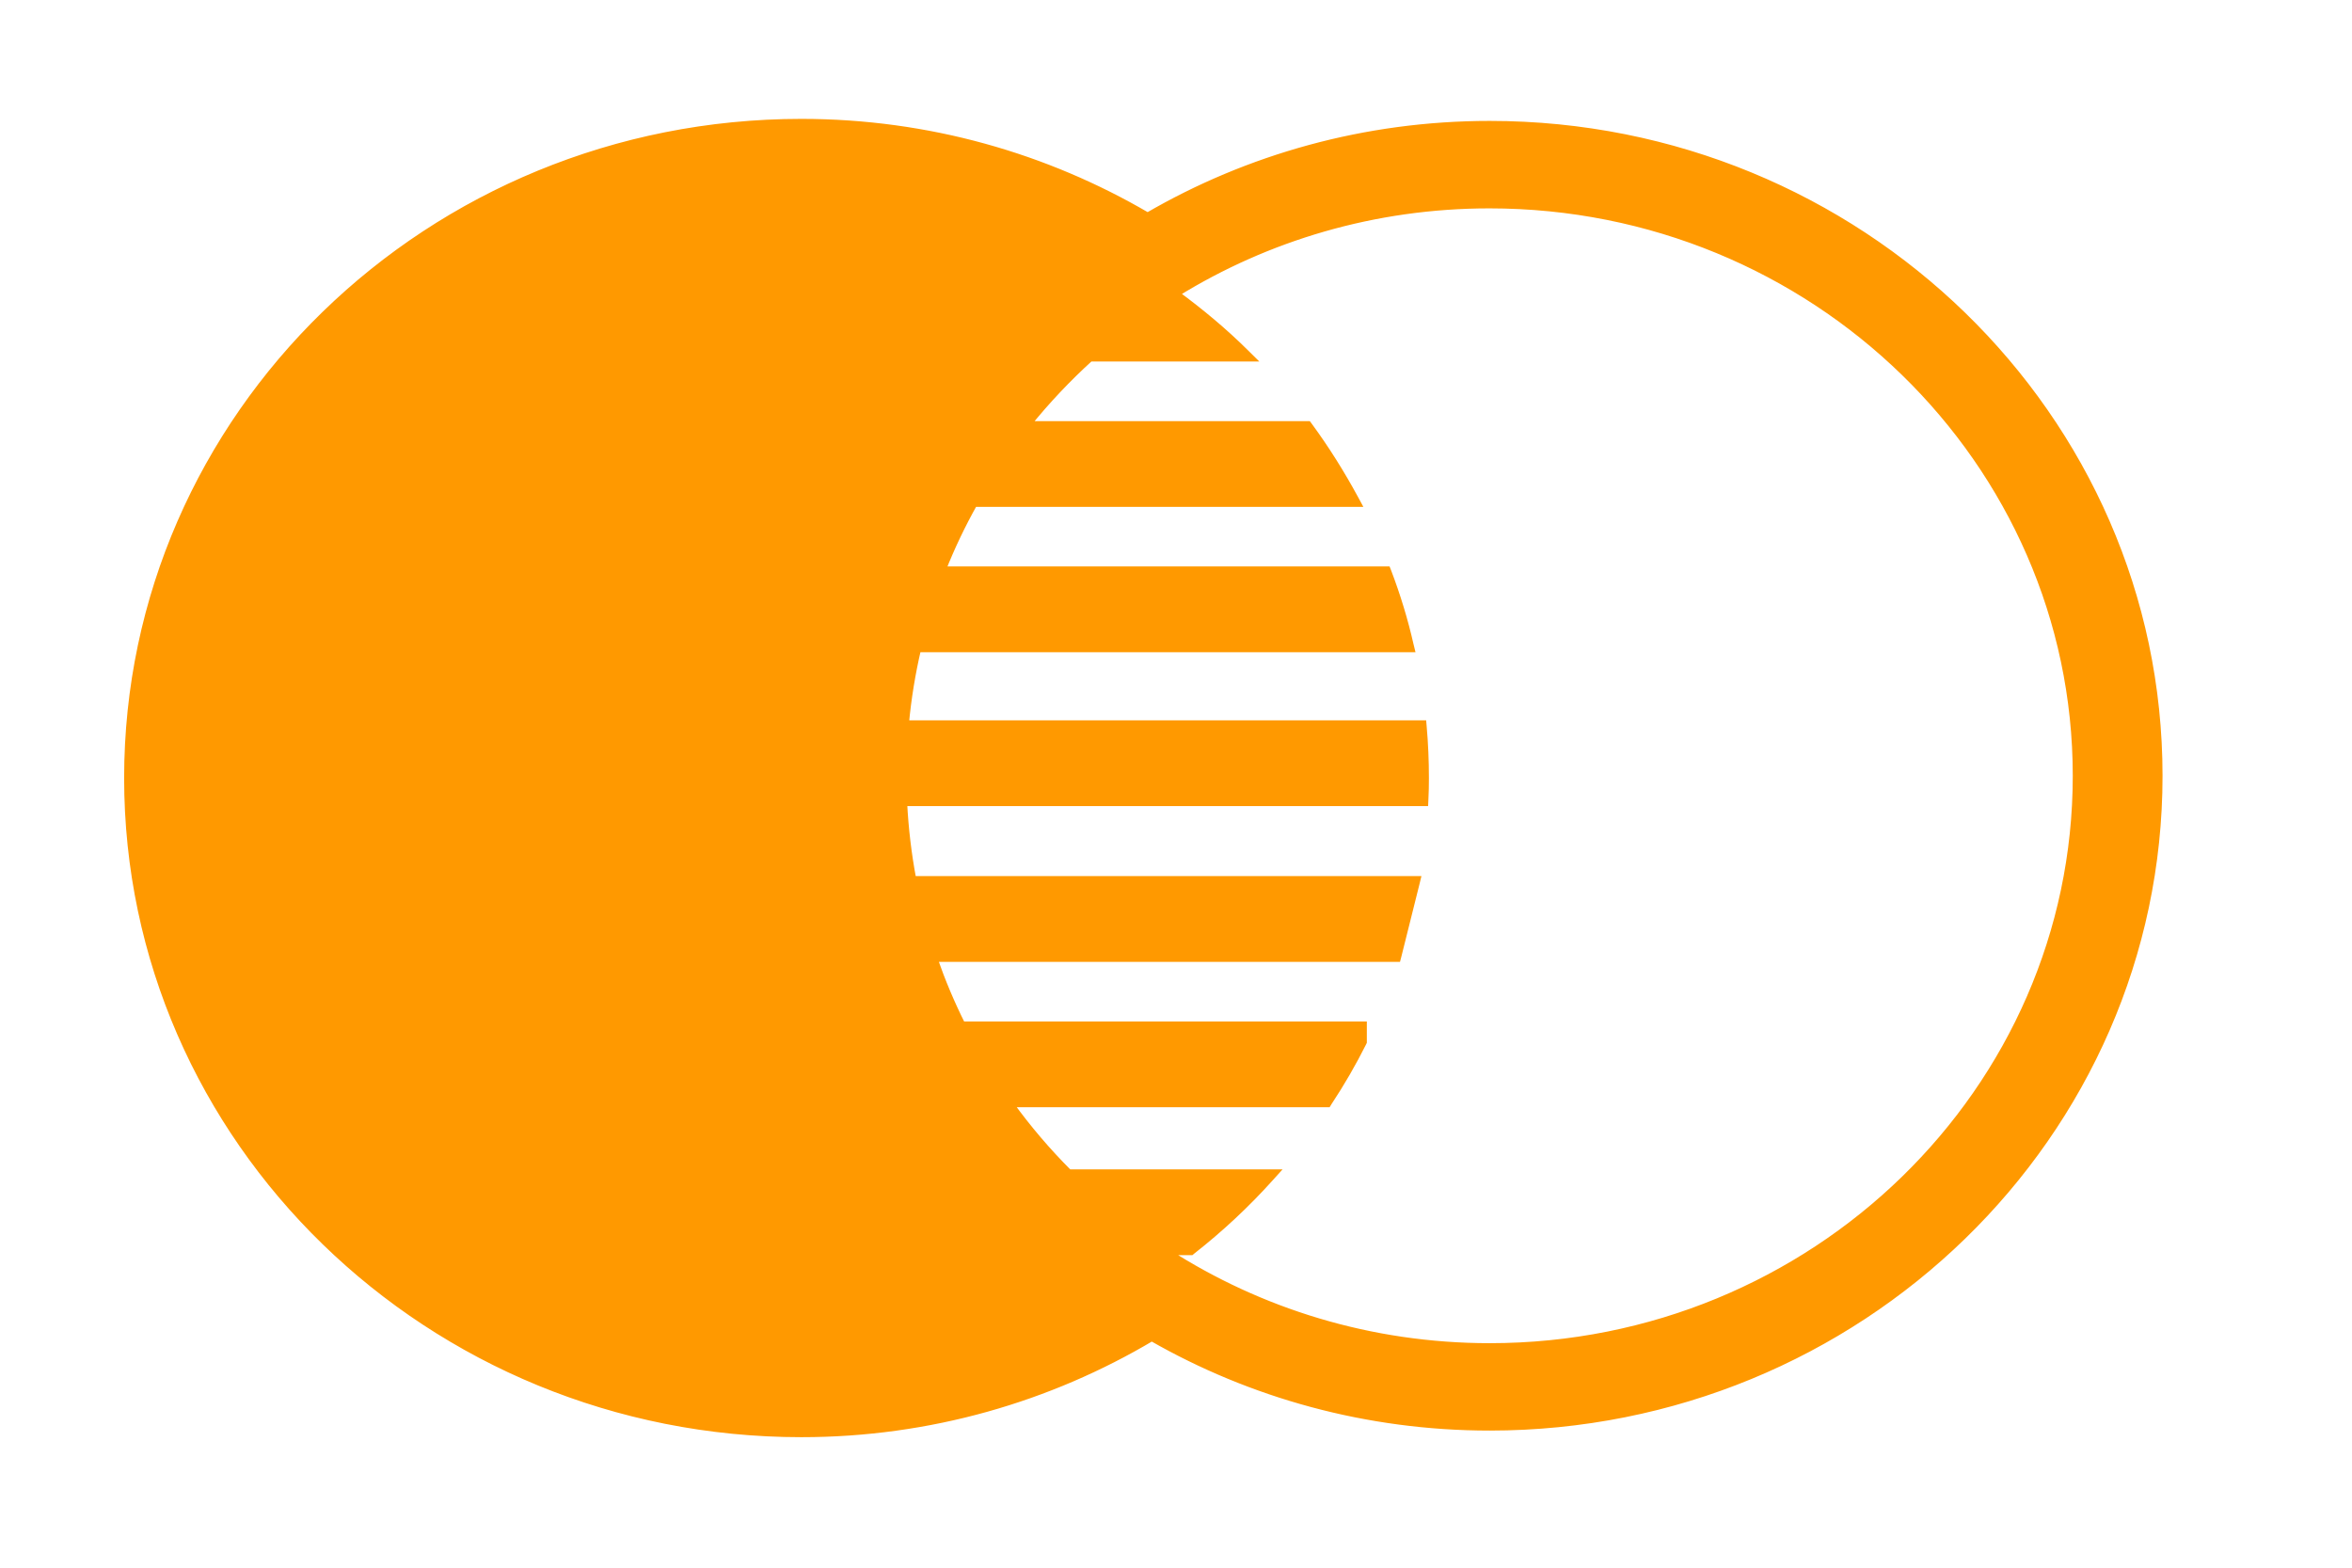 <svg width="36" height="24" viewBox="0 0 36 24" fill="none" xmlns="http://www.w3.org/2000/svg">
<path d="M19.407 17.952H16.36C16.033 17.625 15.733 17.273 15.464 16.901H20.296H20.323L20.337 16.878C20.533 16.582 20.709 16.277 20.866 15.964L20.871 15.953V15.942V15.738V15.688H20.821H14.726C14.562 15.361 14.42 15.023 14.299 14.675H21.351H21.39L21.4 14.637L21.678 13.524L21.693 13.462H21.629H13.974C13.902 13.08 13.855 12.689 13.835 12.291H21.763H21.811L21.813 12.244C21.819 12.135 21.821 12.025 21.821 11.912C21.821 11.646 21.81 11.384 21.787 11.124L21.783 11.078H21.737H13.862C13.898 10.69 13.961 10.308 14.048 9.935H21.539H21.602L21.587 9.874C21.501 9.494 21.387 9.121 21.248 8.755L21.235 8.722H21.201H14.428C14.566 8.373 14.728 8.035 14.91 7.71H20.7H20.784L20.744 7.636C20.534 7.248 20.299 6.873 20.038 6.517L20.023 6.497H19.997H15.731C16.022 6.135 16.342 5.797 16.686 5.484H19.032H19.153L19.067 5.399C18.74 5.074 18.381 4.775 18.002 4.496C19.39 3.638 21.035 3.14 22.798 3.14C27.75 3.14 31.776 7.06 31.776 11.877C31.776 16.693 27.755 20.613 22.802 20.613C20.977 20.613 19.278 20.079 17.86 19.165H18.215H18.233L18.246 19.154C18.681 18.813 19.082 18.438 19.444 18.035L19.519 17.952H19.407ZM22.802 1.901C20.891 1.901 19.099 2.414 17.566 3.305C16.016 2.398 14.205 1.87 12.266 1.87C6.57 1.87 1.95 6.365 1.95 11.911C1.95 17.457 6.57 21.952 12.266 21.952C14.231 21.952 16.065 21.41 17.629 20.481C19.149 21.351 20.917 21.851 22.802 21.851C28.451 21.851 33.05 17.377 33.05 11.877C33.051 6.374 28.453 1.901 22.802 1.901Z" fill="#FF9900" stroke="#FF9900" stroke-width="0.1"/>
</svg>
